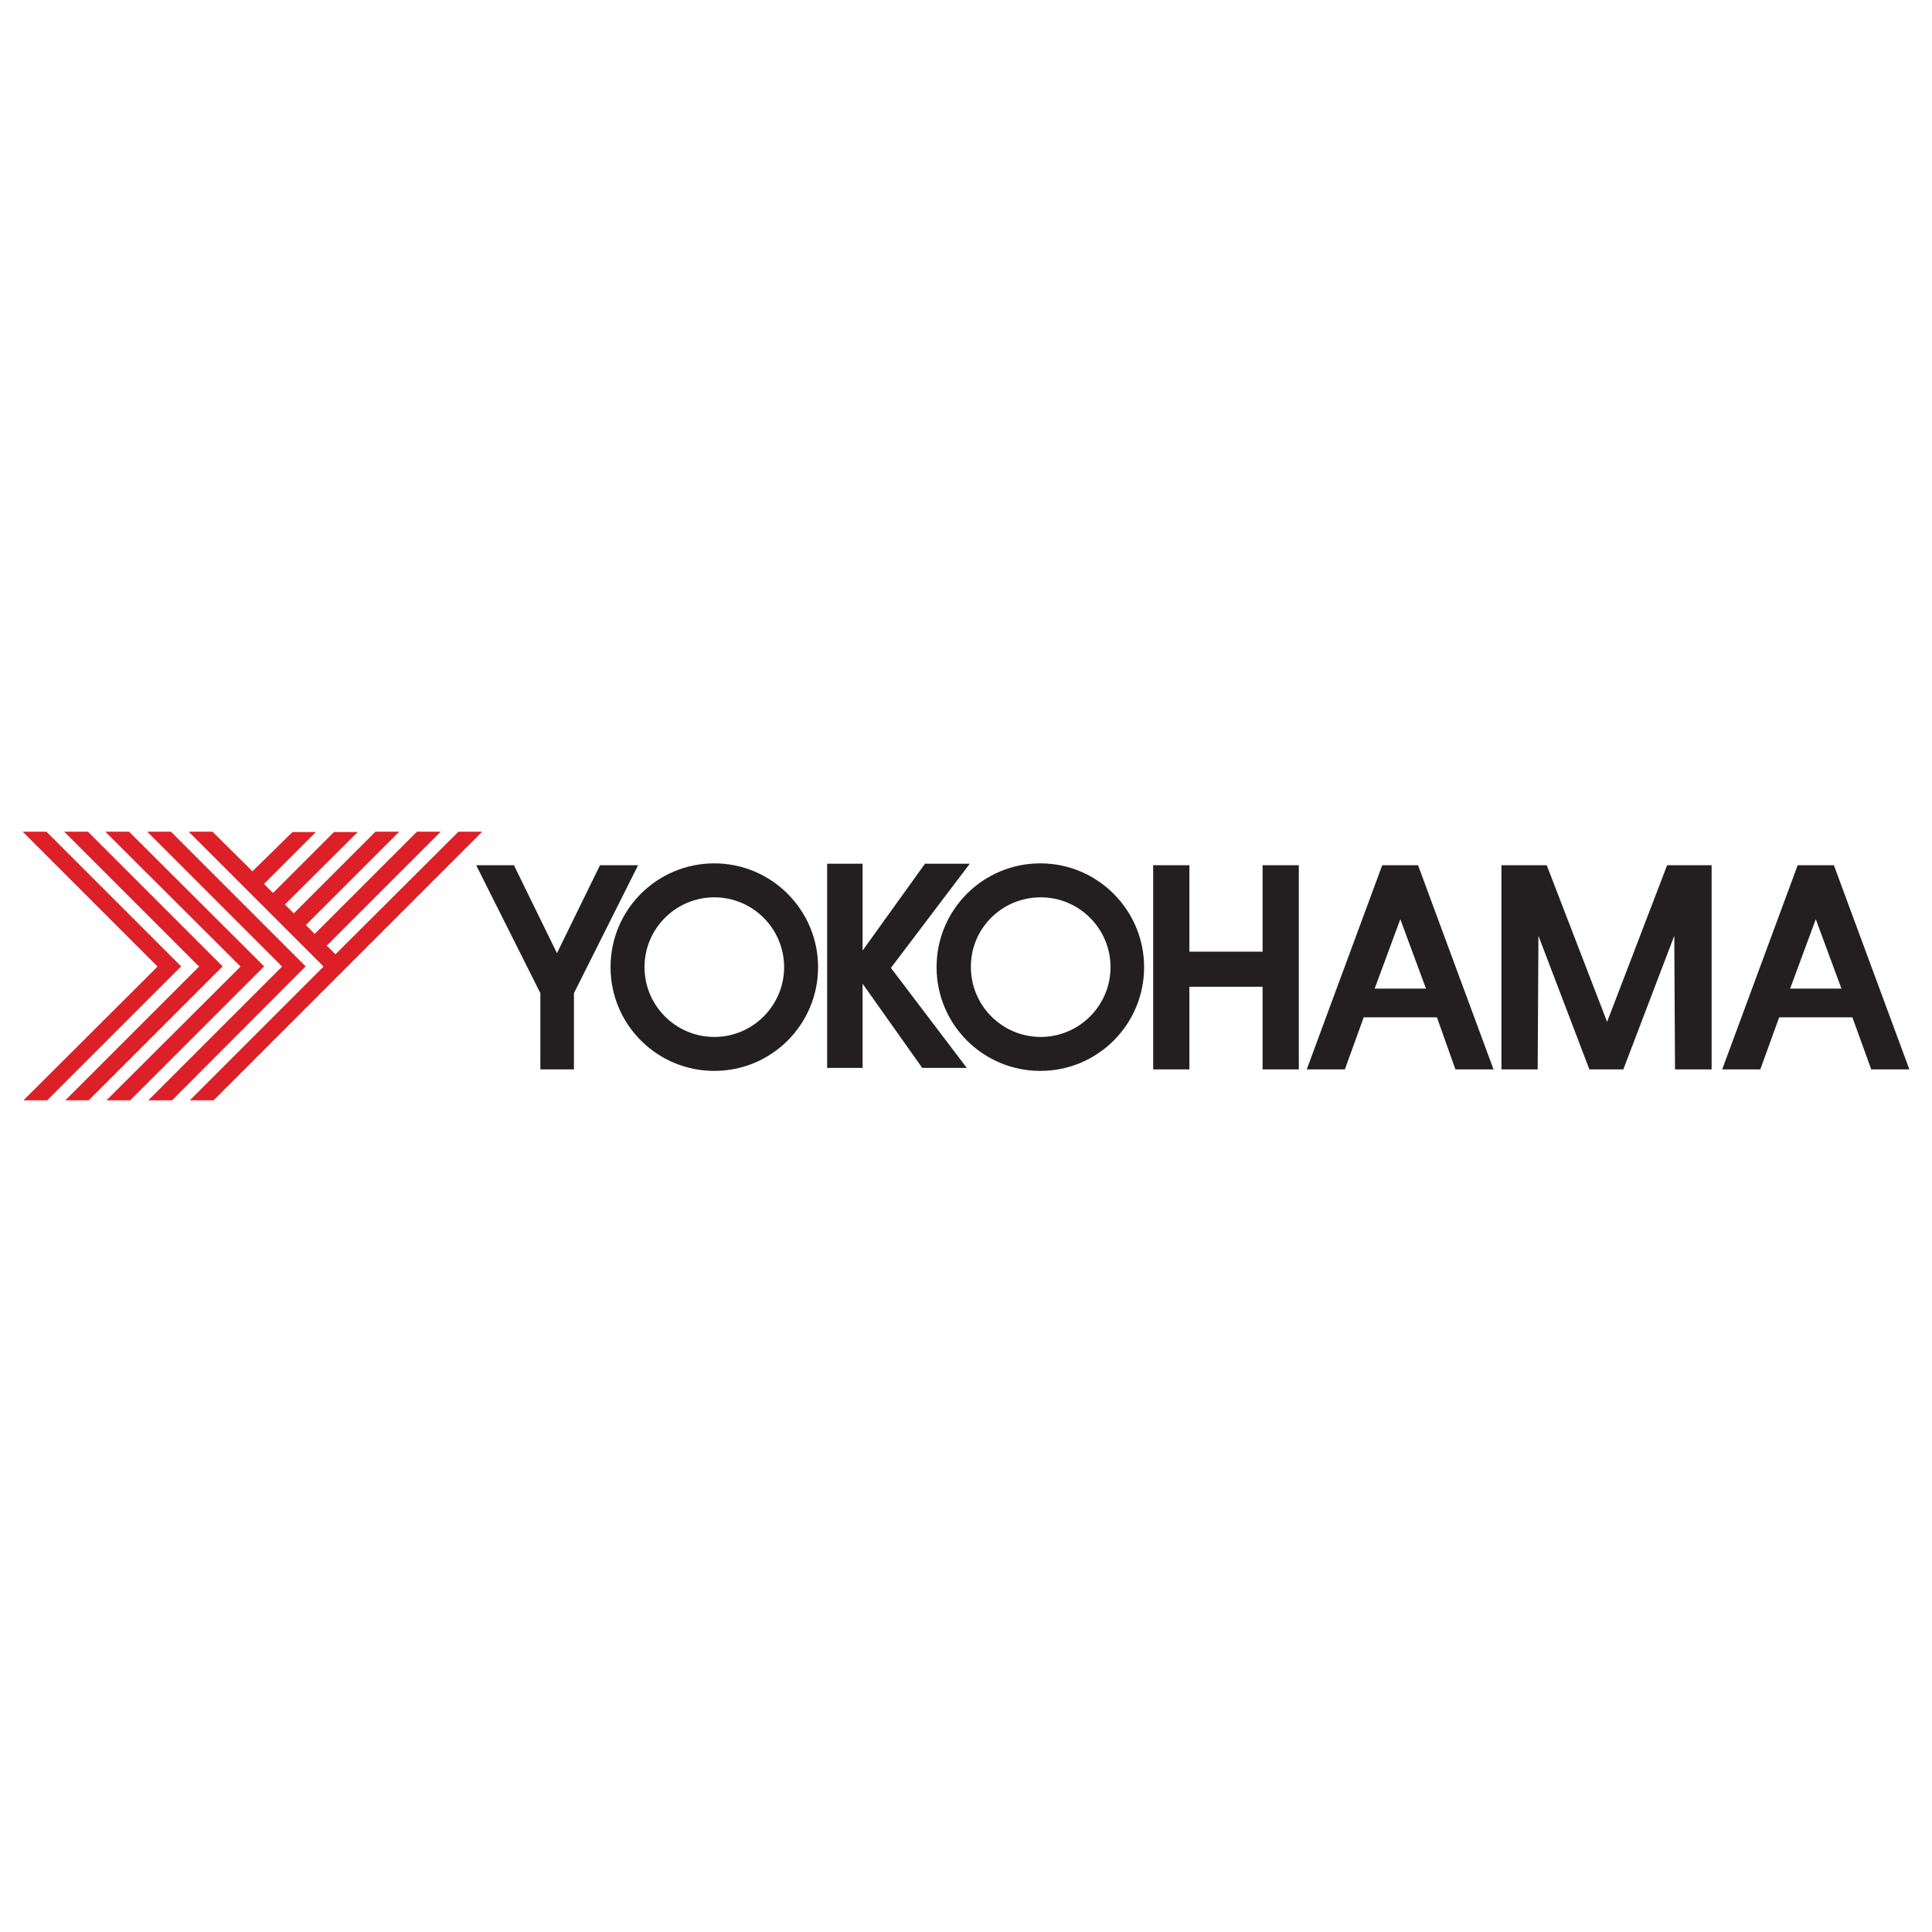 <svg xmlns="http://www.w3.org/2000/svg" x="0px" y="0px"  width="500px" height="500px" viewBox="0 0 512 512"><g id="co-the-yokohama-rubber-o.svg"><path id="path2500" fill="#DD2027" d="M6,220.4L41.6,256l0.1,0.1l-0.1,0.2L6.2,291.6h6.3L48,256.1l-35.7-35.7
			L6,220.4z M34.2,220.4l-6.3,0L63.6,256l0.1,0.1l-0.1,0.2l-35.4,35.3h6.3L70,256.1L34.2,220.4z M39,220.4L74.6,256l0.1,0.1
			l-0.1,0.2l-35.3,35.3h6.3L81,256.1l-35.7-35.7H39z M50,220.4L85.6,256l0.1,0.1l-0.1,0.2l-35.3,35.3h6.3
			c0.1-0.1,35.6-35.6,35.6-35.6l35.6-35.6h-6.3L89,252.8l-0.1,0.1l-0.1-0.1l-2.1-2.1l-0.2-0.1l0.2-0.1l30.1-30.1h-6.3l-27.1,27.1
			l-0.1-0.1l-2.1-2.1l-0.1-0.2l24.7-24.7h-6.3L78,241.9l-0.2,0.2l-0.1-0.2l-2.1-2.1l-0.1-0.1l0.1-0.1l19.2-19.1l-6.3,0l-16,16
			l-0.2,0.1l-0.1-0.1l-2.1-2.1l-0.1-0.2l0.1-0.1l13.6-13.6h-6.2L67,230.8l-0.1,0.2l-0.1-0.2l-10.5-10.4L50,220.4z M17,220.4
			L52.6,256l0.2,0.1l-0.2,0.2l-35.3,35.3h6.2L59,256.1l-35.7-35.7H17z"/>
		<path id="path2510" fill="#231F20" d="M189.3,228.8c-15.2,0-27.5,12.3-27.5,27.5c0,15.2,12.3,27.5,27.5,27.5
			c15.2,0,27.5-12.3,27.5-27.5C216.8,241.2,204.5,228.8,189.3,228.8z M245.2,228.8l-16.6,23.1v-23h-9.4v54.1h9.4v-22.3l15.8,22.3
			h11.8l-20.1-26.5l20.9-27.6H245.2z M275.7,228.8c-15.2,0-27.5,12.3-27.5,27.5c0,15.2,12.3,27.5,27.5,27.5
			c15.2,0,27.5-12.3,27.5-27.5C303.2,241.2,290.9,228.8,275.7,228.8z M126.2,229.3l17,33.9v20.2h8.9v-20.2l17-33.9H159l-11.4,23.3
			l-11.4-23.3H126.2z M305.6,229.3v54.1h9.6v-21.9h19.4v21.9h9.6v-54.1h-9.6v22.9h-19.4v-22.9H305.6z M366.3,229.3l-20,54.1h10.1
			l5-13.8h19.4l4.9,13.8h10.1l-20-54.1H366.3z M397.9,229.3v54.1h9.6l0.2-35.4l13.5,35.4h9l13.5-35.4l0.2,35.4h9.7v-54.1h-2.7h-7.1
			h-2l-15.9,41.5l-16-41.5h-2.1h-7H397.9z M476.4,229.3l-20,54.1h10.1l5-13.8h19.4l5,13.8H506l-20-54.1H485h-8.2H476.4z
			 M275.8,237.8c10.2,0,18.5,8.3,18.5,18.5c0,10.2-8.3,18.5-18.5,18.5c-10.2,0-18.5-8.3-18.5-18.5
			C257.2,246.1,265.5,237.8,275.8,237.8z M189.3,237.8c10.2,0,18.5,8.3,18.5,18.5c0,10.2-8.3,18.5-18.5,18.5
			c-10.2,0-18.5-8.3-18.5-18.5C170.8,246.1,179.1,237.8,189.3,237.8z M481.2,243.6L488,262h-13.6L481.2,243.6z M371.1,243.6
			l6.8,18.4h-13.6L371.1,243.6z"/></g></svg> 
